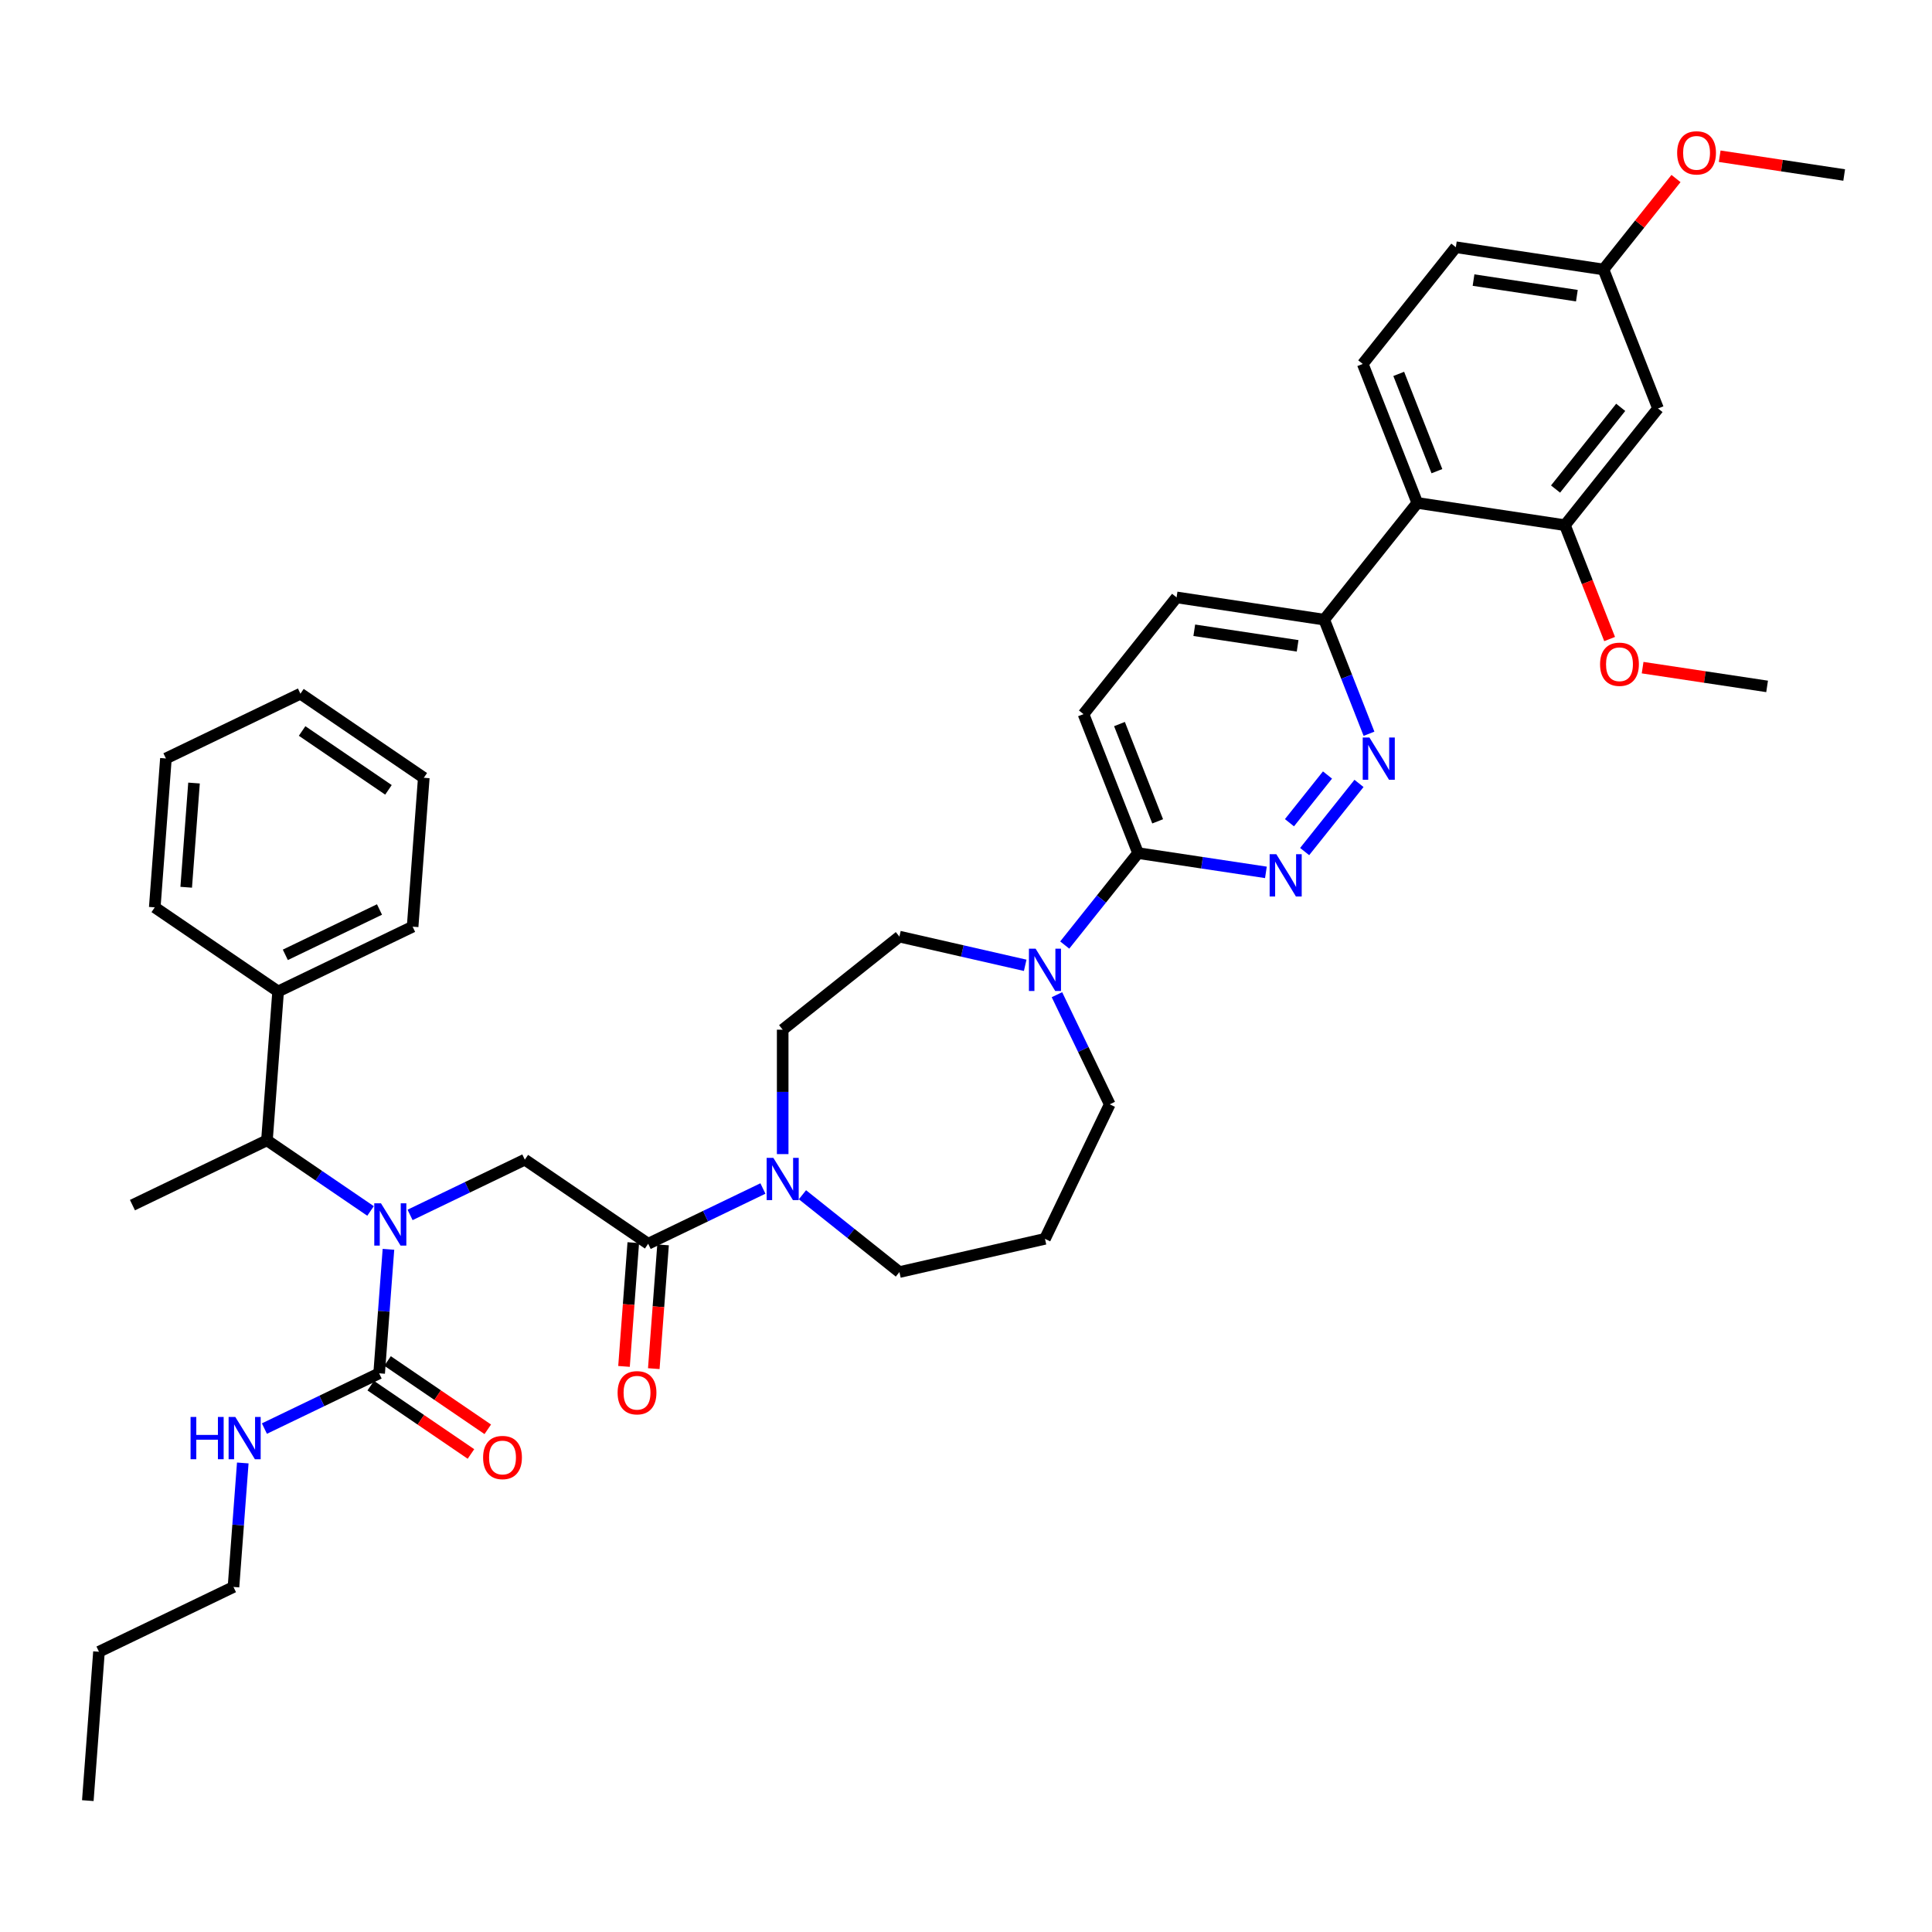 <?xml version='1.0' encoding='iso-8859-1'?>
<svg version='1.1' baseProfile='full'
              xmlns='http://www.w3.org/2000/svg'
                      xmlns:rdkit='http://www.rdkit.org/xml'
                      xmlns:xlink='http://www.w3.org/1999/xlink'
                  xml:space='preserve'
width='1000px' height='1000px' viewBox='0 0 1000 1000'>
<!-- END OF HEADER -->
<rect style='opacity:1.0;fill:#FFFFFF;stroke:none' width='1000' height='1000' x='0' y='0'> </rect>
<path class='bond-0' d='M 191.793,626.79 L 164.985,608.513' style='fill:none;fill-rule:evenodd;stroke:#0000FF;stroke-width:6px;stroke-linecap:butt;stroke-linejoin:miter;stroke-opacity:1' />
<path class='bond-0' d='M 164.985,608.513 L 138.176,590.235' style='fill:none;fill-rule:evenodd;stroke:#000000;stroke-width:6px;stroke-linecap:butt;stroke-linejoin:miter;stroke-opacity:1' />
<path class='bond-1' d='M 212.255,628.839 L 241.951,614.538' style='fill:none;fill-rule:evenodd;stroke:#0000FF;stroke-width:6px;stroke-linecap:butt;stroke-linejoin:miter;stroke-opacity:1' />
<path class='bond-1' d='M 241.951,614.538 L 271.647,600.237' style='fill:none;fill-rule:evenodd;stroke:#000000;stroke-width:6px;stroke-linecap:butt;stroke-linejoin:miter;stroke-opacity:1' />
<path class='bond-2' d='M 201.059,646.64 L 198.654,678.732' style='fill:none;fill-rule:evenodd;stroke:#0000FF;stroke-width:6px;stroke-linecap:butt;stroke-linejoin:miter;stroke-opacity:1' />
<path class='bond-2' d='M 198.654,678.732 L 196.249,710.825' style='fill:none;fill-rule:evenodd;stroke:#000000;stroke-width:6px;stroke-linecap:butt;stroke-linejoin:miter;stroke-opacity:1' />
<path class='bond-3' d='M 120.852,821.412 L 51.229,854.941' style='fill:none;fill-rule:evenodd;stroke:#000000;stroke-width:6px;stroke-linecap:butt;stroke-linejoin:miter;stroke-opacity:1' />
<path class='bond-4' d='M 120.852,821.412 L 123.257,789.32' style='fill:none;fill-rule:evenodd;stroke:#000000;stroke-width:6px;stroke-linecap:butt;stroke-linejoin:miter;stroke-opacity:1' />
<path class='bond-4' d='M 123.257,789.32 L 125.662,757.227' style='fill:none;fill-rule:evenodd;stroke:#0000FF;stroke-width:6px;stroke-linecap:butt;stroke-linejoin:miter;stroke-opacity:1' />
<path class='bond-5' d='M 327.789,643.19 L 325.388,675.221' style='fill:none;fill-rule:evenodd;stroke:#000000;stroke-width:6px;stroke-linecap:butt;stroke-linejoin:miter;stroke-opacity:1' />
<path class='bond-5' d='M 325.388,675.221 L 322.988,707.252' style='fill:none;fill-rule:evenodd;stroke:#FF0000;stroke-width:6px;stroke-linecap:butt;stroke-linejoin:miter;stroke-opacity:1' />
<path class='bond-5' d='M 343.2,644.345 L 340.8,676.376' style='fill:none;fill-rule:evenodd;stroke:#000000;stroke-width:6px;stroke-linecap:butt;stroke-linejoin:miter;stroke-opacity:1' />
<path class='bond-5' d='M 340.8,676.376 L 338.4,708.407' style='fill:none;fill-rule:evenodd;stroke:#FF0000;stroke-width:6px;stroke-linecap:butt;stroke-linejoin:miter;stroke-opacity:1' />
<path class='bond-6' d='M 335.494,643.768 L 271.647,600.237' style='fill:none;fill-rule:evenodd;stroke:#000000;stroke-width:6px;stroke-linecap:butt;stroke-linejoin:miter;stroke-opacity:1' />
<path class='bond-7' d='M 335.494,643.768 L 365.19,629.467' style='fill:none;fill-rule:evenodd;stroke:#000000;stroke-width:6px;stroke-linecap:butt;stroke-linejoin:miter;stroke-opacity:1' />
<path class='bond-7' d='M 365.19,629.467 L 394.886,615.167' style='fill:none;fill-rule:evenodd;stroke:#0000FF;stroke-width:6px;stroke-linecap:butt;stroke-linejoin:miter;stroke-opacity:1' />
<path class='bond-8' d='M 196.249,710.825 L 166.554,725.126' style='fill:none;fill-rule:evenodd;stroke:#000000;stroke-width:6px;stroke-linecap:butt;stroke-linejoin:miter;stroke-opacity:1' />
<path class='bond-8' d='M 166.554,725.126 L 136.858,739.426' style='fill:none;fill-rule:evenodd;stroke:#0000FF;stroke-width:6px;stroke-linecap:butt;stroke-linejoin:miter;stroke-opacity:1' />
<path class='bond-9' d='M 191.896,717.21 L 217.831,734.892' style='fill:none;fill-rule:evenodd;stroke:#000000;stroke-width:6px;stroke-linecap:butt;stroke-linejoin:miter;stroke-opacity:1' />
<path class='bond-9' d='M 217.831,734.892 L 243.766,752.574' style='fill:none;fill-rule:evenodd;stroke:#FF0000;stroke-width:6px;stroke-linecap:butt;stroke-linejoin:miter;stroke-opacity:1' />
<path class='bond-9' d='M 200.602,704.44 L 226.537,722.122' style='fill:none;fill-rule:evenodd;stroke:#000000;stroke-width:6px;stroke-linecap:butt;stroke-linejoin:miter;stroke-opacity:1' />
<path class='bond-9' d='M 226.537,722.122 L 252.472,739.805' style='fill:none;fill-rule:evenodd;stroke:#FF0000;stroke-width:6px;stroke-linecap:butt;stroke-linejoin:miter;stroke-opacity:1' />
<path class='bond-10' d='M 51.229,854.941 L 45.455,932' style='fill:none;fill-rule:evenodd;stroke:#000000;stroke-width:6px;stroke-linecap:butt;stroke-linejoin:miter;stroke-opacity:1' />
<path class='bond-11' d='M 143.951,513.176 L 138.176,590.235' style='fill:none;fill-rule:evenodd;stroke:#000000;stroke-width:6px;stroke-linecap:butt;stroke-linejoin:miter;stroke-opacity:1' />
<path class='bond-12' d='M 143.951,513.176 L 213.574,479.647' style='fill:none;fill-rule:evenodd;stroke:#000000;stroke-width:6px;stroke-linecap:butt;stroke-linejoin:miter;stroke-opacity:1' />
<path class='bond-12' d='M 147.689,494.222 L 196.425,470.752' style='fill:none;fill-rule:evenodd;stroke:#000000;stroke-width:6px;stroke-linecap:butt;stroke-linejoin:miter;stroke-opacity:1' />
<path class='bond-13' d='M 143.951,513.176 L 80.103,469.645' style='fill:none;fill-rule:evenodd;stroke:#000000;stroke-width:6px;stroke-linecap:butt;stroke-linejoin:miter;stroke-opacity:1' />
<path class='bond-14' d='M 138.176,590.235 L 68.554,623.763' style='fill:none;fill-rule:evenodd;stroke:#000000;stroke-width:6px;stroke-linecap:butt;stroke-linejoin:miter;stroke-opacity:1' />
<path class='bond-15' d='M 405.117,597.365 L 405.117,565.165' style='fill:none;fill-rule:evenodd;stroke:#0000FF;stroke-width:6px;stroke-linecap:butt;stroke-linejoin:miter;stroke-opacity:1' />
<path class='bond-15' d='M 405.117,565.165 L 405.117,532.964' style='fill:none;fill-rule:evenodd;stroke:#000000;stroke-width:6px;stroke-linecap:butt;stroke-linejoin:miter;stroke-opacity:1' />
<path class='bond-16' d='M 415.348,618.399 L 440.441,638.409' style='fill:none;fill-rule:evenodd;stroke:#0000FF;stroke-width:6px;stroke-linecap:butt;stroke-linejoin:miter;stroke-opacity:1' />
<path class='bond-16' d='M 440.441,638.409 L 465.533,658.42' style='fill:none;fill-rule:evenodd;stroke:#000000;stroke-width:6px;stroke-linecap:butt;stroke-linejoin:miter;stroke-opacity:1' />
<path class='bond-17' d='M 609,309.213 L 685.412,320.731' style='fill:none;fill-rule:evenodd;stroke:#000000;stroke-width:6px;stroke-linecap:butt;stroke-linejoin:miter;stroke-opacity:1' />
<path class='bond-17' d='M 618.158,326.223 L 671.647,334.285' style='fill:none;fill-rule:evenodd;stroke:#000000;stroke-width:6px;stroke-linecap:butt;stroke-linejoin:miter;stroke-opacity:1' />
<path class='bond-18' d='M 609,309.213 L 560.82,369.63' style='fill:none;fill-rule:evenodd;stroke:#000000;stroke-width:6px;stroke-linecap:butt;stroke-linejoin:miter;stroke-opacity:1' />
<path class='bond-19' d='M 685.412,320.731 L 697.002,350.26' style='fill:none;fill-rule:evenodd;stroke:#000000;stroke-width:6px;stroke-linecap:butt;stroke-linejoin:miter;stroke-opacity:1' />
<path class='bond-19' d='M 697.002,350.26 L 708.591,379.79' style='fill:none;fill-rule:evenodd;stroke:#0000FF;stroke-width:6px;stroke-linecap:butt;stroke-linejoin:miter;stroke-opacity:1' />
<path class='bond-20' d='M 685.412,320.731 L 733.592,260.314' style='fill:none;fill-rule:evenodd;stroke:#000000;stroke-width:6px;stroke-linecap:butt;stroke-linejoin:miter;stroke-opacity:1' />
<path class='bond-21' d='M 703.413,405.494 L 675.285,440.765' style='fill:none;fill-rule:evenodd;stroke:#0000FF;stroke-width:6px;stroke-linecap:butt;stroke-linejoin:miter;stroke-opacity:1' />
<path class='bond-21' d='M 687.11,401.148 L 667.42,425.838' style='fill:none;fill-rule:evenodd;stroke:#0000FF;stroke-width:6px;stroke-linecap:butt;stroke-linejoin:miter;stroke-opacity:1' />
<path class='bond-22' d='M 655.232,451.538 L 622.142,446.551' style='fill:none;fill-rule:evenodd;stroke:#0000FF;stroke-width:6px;stroke-linecap:butt;stroke-linejoin:miter;stroke-opacity:1' />
<path class='bond-22' d='M 622.142,446.551 L 589.051,441.563' style='fill:none;fill-rule:evenodd;stroke:#000000;stroke-width:6px;stroke-linecap:butt;stroke-linejoin:miter;stroke-opacity:1' />
<path class='bond-23' d='M 589.051,441.563 L 560.82,369.63' style='fill:none;fill-rule:evenodd;stroke:#000000;stroke-width:6px;stroke-linecap:butt;stroke-linejoin:miter;stroke-opacity:1' />
<path class='bond-23' d='M 599.203,425.127 L 579.441,374.773' style='fill:none;fill-rule:evenodd;stroke:#000000;stroke-width:6px;stroke-linecap:butt;stroke-linejoin:miter;stroke-opacity:1' />
<path class='bond-24' d='M 589.051,441.563 L 570.077,465.356' style='fill:none;fill-rule:evenodd;stroke:#000000;stroke-width:6px;stroke-linecap:butt;stroke-linejoin:miter;stroke-opacity:1' />
<path class='bond-24' d='M 570.077,465.356 L 551.102,489.15' style='fill:none;fill-rule:evenodd;stroke:#0000FF;stroke-width:6px;stroke-linecap:butt;stroke-linejoin:miter;stroke-opacity:1' />
<path class='bond-25' d='M 530.64,499.644 L 498.087,492.214' style='fill:none;fill-rule:evenodd;stroke:#0000FF;stroke-width:6px;stroke-linecap:butt;stroke-linejoin:miter;stroke-opacity:1' />
<path class='bond-25' d='M 498.087,492.214 L 465.533,484.784' style='fill:none;fill-rule:evenodd;stroke:#000000;stroke-width:6px;stroke-linecap:butt;stroke-linejoin:miter;stroke-opacity:1' />
<path class='bond-26' d='M 547.071,514.853 L 560.735,543.228' style='fill:none;fill-rule:evenodd;stroke:#0000FF;stroke-width:6px;stroke-linecap:butt;stroke-linejoin:miter;stroke-opacity:1' />
<path class='bond-26' d='M 560.735,543.228 L 574.4,571.602' style='fill:none;fill-rule:evenodd;stroke:#000000;stroke-width:6px;stroke-linecap:butt;stroke-linejoin:miter;stroke-opacity:1' />
<path class='bond-27' d='M 574.4,571.602 L 540.871,641.224' style='fill:none;fill-rule:evenodd;stroke:#000000;stroke-width:6px;stroke-linecap:butt;stroke-linejoin:miter;stroke-opacity:1' />
<path class='bond-28' d='M 465.533,484.784 L 405.117,532.964' style='fill:none;fill-rule:evenodd;stroke:#000000;stroke-width:6px;stroke-linecap:butt;stroke-linejoin:miter;stroke-opacity:1' />
<path class='bond-29' d='M 753.541,127.965 L 829.953,139.482' style='fill:none;fill-rule:evenodd;stroke:#000000;stroke-width:6px;stroke-linecap:butt;stroke-linejoin:miter;stroke-opacity:1' />
<path class='bond-29' d='M 762.699,144.975 L 816.188,153.037' style='fill:none;fill-rule:evenodd;stroke:#000000;stroke-width:6px;stroke-linecap:butt;stroke-linejoin:miter;stroke-opacity:1' />
<path class='bond-30' d='M 753.541,127.965 L 705.361,188.381' style='fill:none;fill-rule:evenodd;stroke:#000000;stroke-width:6px;stroke-linecap:butt;stroke-linejoin:miter;stroke-opacity:1' />
<path class='bond-31' d='M 829.953,139.482 L 858.185,211.415' style='fill:none;fill-rule:evenodd;stroke:#000000;stroke-width:6px;stroke-linecap:butt;stroke-linejoin:miter;stroke-opacity:1' />
<path class='bond-32' d='M 829.953,139.482 L 848.725,115.943' style='fill:none;fill-rule:evenodd;stroke:#000000;stroke-width:6px;stroke-linecap:butt;stroke-linejoin:miter;stroke-opacity:1' />
<path class='bond-32' d='M 848.725,115.943 L 867.497,92.403' style='fill:none;fill-rule:evenodd;stroke:#FF0000;stroke-width:6px;stroke-linecap:butt;stroke-linejoin:miter;stroke-opacity:1' />
<path class='bond-33' d='M 858.185,211.415 L 810.004,271.832' style='fill:none;fill-rule:evenodd;stroke:#000000;stroke-width:6px;stroke-linecap:butt;stroke-linejoin:miter;stroke-opacity:1' />
<path class='bond-33' d='M 838.875,210.842 L 805.148,253.133' style='fill:none;fill-rule:evenodd;stroke:#000000;stroke-width:6px;stroke-linecap:butt;stroke-linejoin:miter;stroke-opacity:1' />
<path class='bond-34' d='M 810.004,271.832 L 733.592,260.314' style='fill:none;fill-rule:evenodd;stroke:#000000;stroke-width:6px;stroke-linecap:butt;stroke-linejoin:miter;stroke-opacity:1' />
<path class='bond-35' d='M 810.004,271.832 L 821.57,301.3' style='fill:none;fill-rule:evenodd;stroke:#000000;stroke-width:6px;stroke-linecap:butt;stroke-linejoin:miter;stroke-opacity:1' />
<path class='bond-35' d='M 821.57,301.3 L 833.135,330.767' style='fill:none;fill-rule:evenodd;stroke:#FF0000;stroke-width:6px;stroke-linecap:butt;stroke-linejoin:miter;stroke-opacity:1' />
<path class='bond-36' d='M 733.592,260.314 L 705.361,188.381' style='fill:none;fill-rule:evenodd;stroke:#000000;stroke-width:6px;stroke-linecap:butt;stroke-linejoin:miter;stroke-opacity:1' />
<path class='bond-36' d='M 743.744,243.878 L 723.982,193.525' style='fill:none;fill-rule:evenodd;stroke:#000000;stroke-width:6px;stroke-linecap:butt;stroke-linejoin:miter;stroke-opacity:1' />
<path class='bond-37' d='M 850.214,345.57 L 882.431,350.426' style='fill:none;fill-rule:evenodd;stroke:#FF0000;stroke-width:6px;stroke-linecap:butt;stroke-linejoin:miter;stroke-opacity:1' />
<path class='bond-37' d='M 882.431,350.426 L 914.648,355.282' style='fill:none;fill-rule:evenodd;stroke:#000000;stroke-width:6px;stroke-linecap:butt;stroke-linejoin:miter;stroke-opacity:1' />
<path class='bond-38' d='M 890.111,80.871 L 922.328,85.727' style='fill:none;fill-rule:evenodd;stroke:#FF0000;stroke-width:6px;stroke-linecap:butt;stroke-linejoin:miter;stroke-opacity:1' />
<path class='bond-38' d='M 922.328,85.727 L 954.545,90.583' style='fill:none;fill-rule:evenodd;stroke:#000000;stroke-width:6px;stroke-linecap:butt;stroke-linejoin:miter;stroke-opacity:1' />
<path class='bond-39' d='M 540.871,641.224 L 465.533,658.42' style='fill:none;fill-rule:evenodd;stroke:#000000;stroke-width:6px;stroke-linecap:butt;stroke-linejoin:miter;stroke-opacity:1' />
<path class='bond-40' d='M 213.574,479.647 L 219.348,402.588' style='fill:none;fill-rule:evenodd;stroke:#000000;stroke-width:6px;stroke-linecap:butt;stroke-linejoin:miter;stroke-opacity:1' />
<path class='bond-41' d='M 80.103,469.645 L 85.878,392.586' style='fill:none;fill-rule:evenodd;stroke:#000000;stroke-width:6px;stroke-linecap:butt;stroke-linejoin:miter;stroke-opacity:1' />
<path class='bond-41' d='M 96.381,459.241 L 100.424,405.3' style='fill:none;fill-rule:evenodd;stroke:#000000;stroke-width:6px;stroke-linecap:butt;stroke-linejoin:miter;stroke-opacity:1' />
<path class='bond-42' d='M 85.878,392.586 L 155.501,359.057' style='fill:none;fill-rule:evenodd;stroke:#000000;stroke-width:6px;stroke-linecap:butt;stroke-linejoin:miter;stroke-opacity:1' />
<path class='bond-43' d='M 219.348,402.588 L 155.501,359.057' style='fill:none;fill-rule:evenodd;stroke:#000000;stroke-width:6px;stroke-linecap:butt;stroke-linejoin:miter;stroke-opacity:1' />
<path class='bond-43' d='M 201.065,408.828 L 156.372,378.357' style='fill:none;fill-rule:evenodd;stroke:#000000;stroke-width:6px;stroke-linecap:butt;stroke-linejoin:miter;stroke-opacity:1' />
<path  class='atom-0' d='M 197.187 622.823
L 204.358 634.415
Q 205.069 635.558, 206.212 637.629
Q 207.356 639.7, 207.418 639.824
L 207.418 622.823
L 210.323 622.823
L 210.323 644.708
L 207.325 644.708
L 199.629 632.035
Q 198.732 630.551, 197.774 628.851
Q 196.847 627.151, 196.568 626.625
L 196.568 644.708
L 193.725 644.708
L 193.725 622.823
L 197.187 622.823
' fill='#0000FF'/>
<path  class='atom-3' d='M 319.674 720.889
Q 319.674 715.634, 322.27 712.698
Q 324.867 709.761, 329.72 709.761
Q 334.573 709.761, 337.169 712.698
Q 339.765 715.634, 339.765 720.889
Q 339.765 726.205, 337.138 729.235
Q 334.511 732.233, 329.72 732.233
Q 324.898 732.233, 322.27 729.235
Q 319.674 726.236, 319.674 720.889
M 329.72 729.76
Q 333.058 729.76, 334.851 727.535
Q 336.674 725.278, 336.674 720.889
Q 336.674 716.592, 334.851 714.429
Q 333.058 712.234, 329.72 712.234
Q 326.381 712.234, 324.558 714.398
Q 322.765 716.561, 322.765 720.889
Q 322.765 725.309, 324.558 727.535
Q 326.381 729.76, 329.72 729.76
' fill='#FF0000'/>
<path  class='atom-6' d='M 98.638 733.411
L 101.605 733.411
L 101.605 742.715
L 112.794 742.715
L 112.794 733.411
L 115.762 733.411
L 115.762 755.295
L 112.794 755.295
L 112.794 745.188
L 101.605 745.188
L 101.605 755.295
L 98.638 755.295
L 98.638 733.411
' fill='#0000FF'/>
<path  class='atom-6' d='M 121.789 733.411
L 128.96 745.002
Q 129.671 746.146, 130.815 748.217
Q 131.959 750.288, 132.021 750.412
L 132.021 733.411
L 134.926 733.411
L 134.926 755.295
L 131.928 755.295
L 124.231 742.622
Q 123.335 741.139, 122.377 739.439
Q 121.449 737.739, 121.171 737.213
L 121.171 755.295
L 118.327 755.295
L 118.327 733.411
L 121.789 733.411
' fill='#0000FF'/>
<path  class='atom-7' d='M 250.051 754.417
Q 250.051 749.163, 252.648 746.226
Q 255.244 743.29, 260.097 743.29
Q 264.95 743.29, 267.546 746.226
Q 270.143 749.163, 270.143 754.417
Q 270.143 759.734, 267.516 762.763
Q 264.888 765.761, 260.097 765.761
Q 255.275 765.761, 252.648 762.763
Q 250.051 759.765, 250.051 754.417
M 260.097 763.289
Q 263.435 763.289, 265.228 761.063
Q 267.052 758.807, 267.052 754.417
Q 267.052 750.121, 265.228 747.957
Q 263.435 745.763, 260.097 745.763
Q 256.759 745.763, 254.935 747.926
Q 253.142 750.09, 253.142 754.417
Q 253.142 758.837, 254.935 761.063
Q 256.759 763.289, 260.097 763.289
' fill='#FF0000'/>
<path  class='atom-12' d='M 400.28 599.297
L 407.451 610.889
Q 408.162 612.032, 409.305 614.103
Q 410.449 616.174, 410.511 616.298
L 410.511 599.297
L 413.416 599.297
L 413.416 621.182
L 410.418 621.182
L 402.722 608.508
Q 401.825 607.025, 400.867 605.325
Q 399.94 603.625, 399.661 603.099
L 399.661 621.182
L 396.818 621.182
L 396.818 599.297
L 400.28 599.297
' fill='#0000FF'/>
<path  class='atom-15' d='M 708.806 381.722
L 715.978 393.313
Q 716.688 394.457, 717.832 396.528
Q 718.976 398.599, 719.038 398.722
L 719.038 381.722
L 721.943 381.722
L 721.943 403.606
L 718.945 403.606
L 711.248 390.933
Q 710.352 389.449, 709.394 387.749
Q 708.466 386.049, 708.188 385.524
L 708.188 403.606
L 705.344 403.606
L 705.344 381.722
L 708.806 381.722
' fill='#0000FF'/>
<path  class='atom-16' d='M 660.626 442.138
L 667.797 453.729
Q 668.508 454.873, 669.652 456.944
Q 670.796 459.015, 670.857 459.139
L 670.857 442.138
L 673.763 442.138
L 673.763 464.022
L 670.765 464.022
L 663.068 451.349
Q 662.172 449.866, 661.213 448.166
Q 660.286 446.466, 660.008 445.94
L 660.008 464.022
L 657.164 464.022
L 657.164 442.138
L 660.626 442.138
' fill='#0000FF'/>
<path  class='atom-19' d='M 536.034 491.037
L 543.205 502.628
Q 543.916 503.772, 545.059 505.843
Q 546.203 507.914, 546.265 508.038
L 546.265 491.037
L 549.17 491.037
L 549.17 512.921
L 546.172 512.921
L 538.476 500.248
Q 537.579 498.765, 536.621 497.065
Q 535.694 495.364, 535.415 494.839
L 535.415 512.921
L 532.572 512.921
L 532.572 491.037
L 536.034 491.037
' fill='#0000FF'/>
<path  class='atom-28' d='M 828.191 343.827
Q 828.191 338.572, 830.787 335.636
Q 833.383 332.699, 838.236 332.699
Q 843.089 332.699, 845.686 335.636
Q 848.282 338.572, 848.282 343.827
Q 848.282 349.143, 845.655 352.173
Q 843.027 355.171, 838.236 355.171
Q 833.414 355.171, 830.787 352.173
Q 828.191 349.174, 828.191 343.827
M 838.236 352.698
Q 841.575 352.698, 843.367 350.473
Q 845.191 348.216, 845.191 343.827
Q 845.191 339.53, 843.367 337.367
Q 841.575 335.172, 838.236 335.172
Q 834.898 335.172, 833.074 337.336
Q 831.282 339.5, 831.282 343.827
Q 831.282 348.247, 833.074 350.473
Q 834.898 352.698, 838.236 352.698
' fill='#FF0000'/>
<path  class='atom-30' d='M 868.088 79.127
Q 868.088 73.873, 870.684 70.936
Q 873.28 68, 878.133 68
Q 882.986 68, 885.583 70.936
Q 888.179 73.873, 888.179 79.127
Q 888.179 84.444, 885.552 87.473
Q 882.924 90.472, 878.133 90.472
Q 873.311 90.472, 870.684 87.473
Q 868.088 84.475, 868.088 79.127
M 878.133 87.999
Q 881.472 87.999, 883.264 85.773
Q 885.088 83.517, 885.088 79.127
Q 885.088 74.831, 883.264 72.667
Q 881.472 70.473, 878.133 70.473
Q 874.795 70.473, 872.971 72.636
Q 871.179 74.8, 871.179 79.127
Q 871.179 83.548, 872.971 85.773
Q 874.795 87.999, 878.133 87.999
' fill='#FF0000'/>
</svg>
